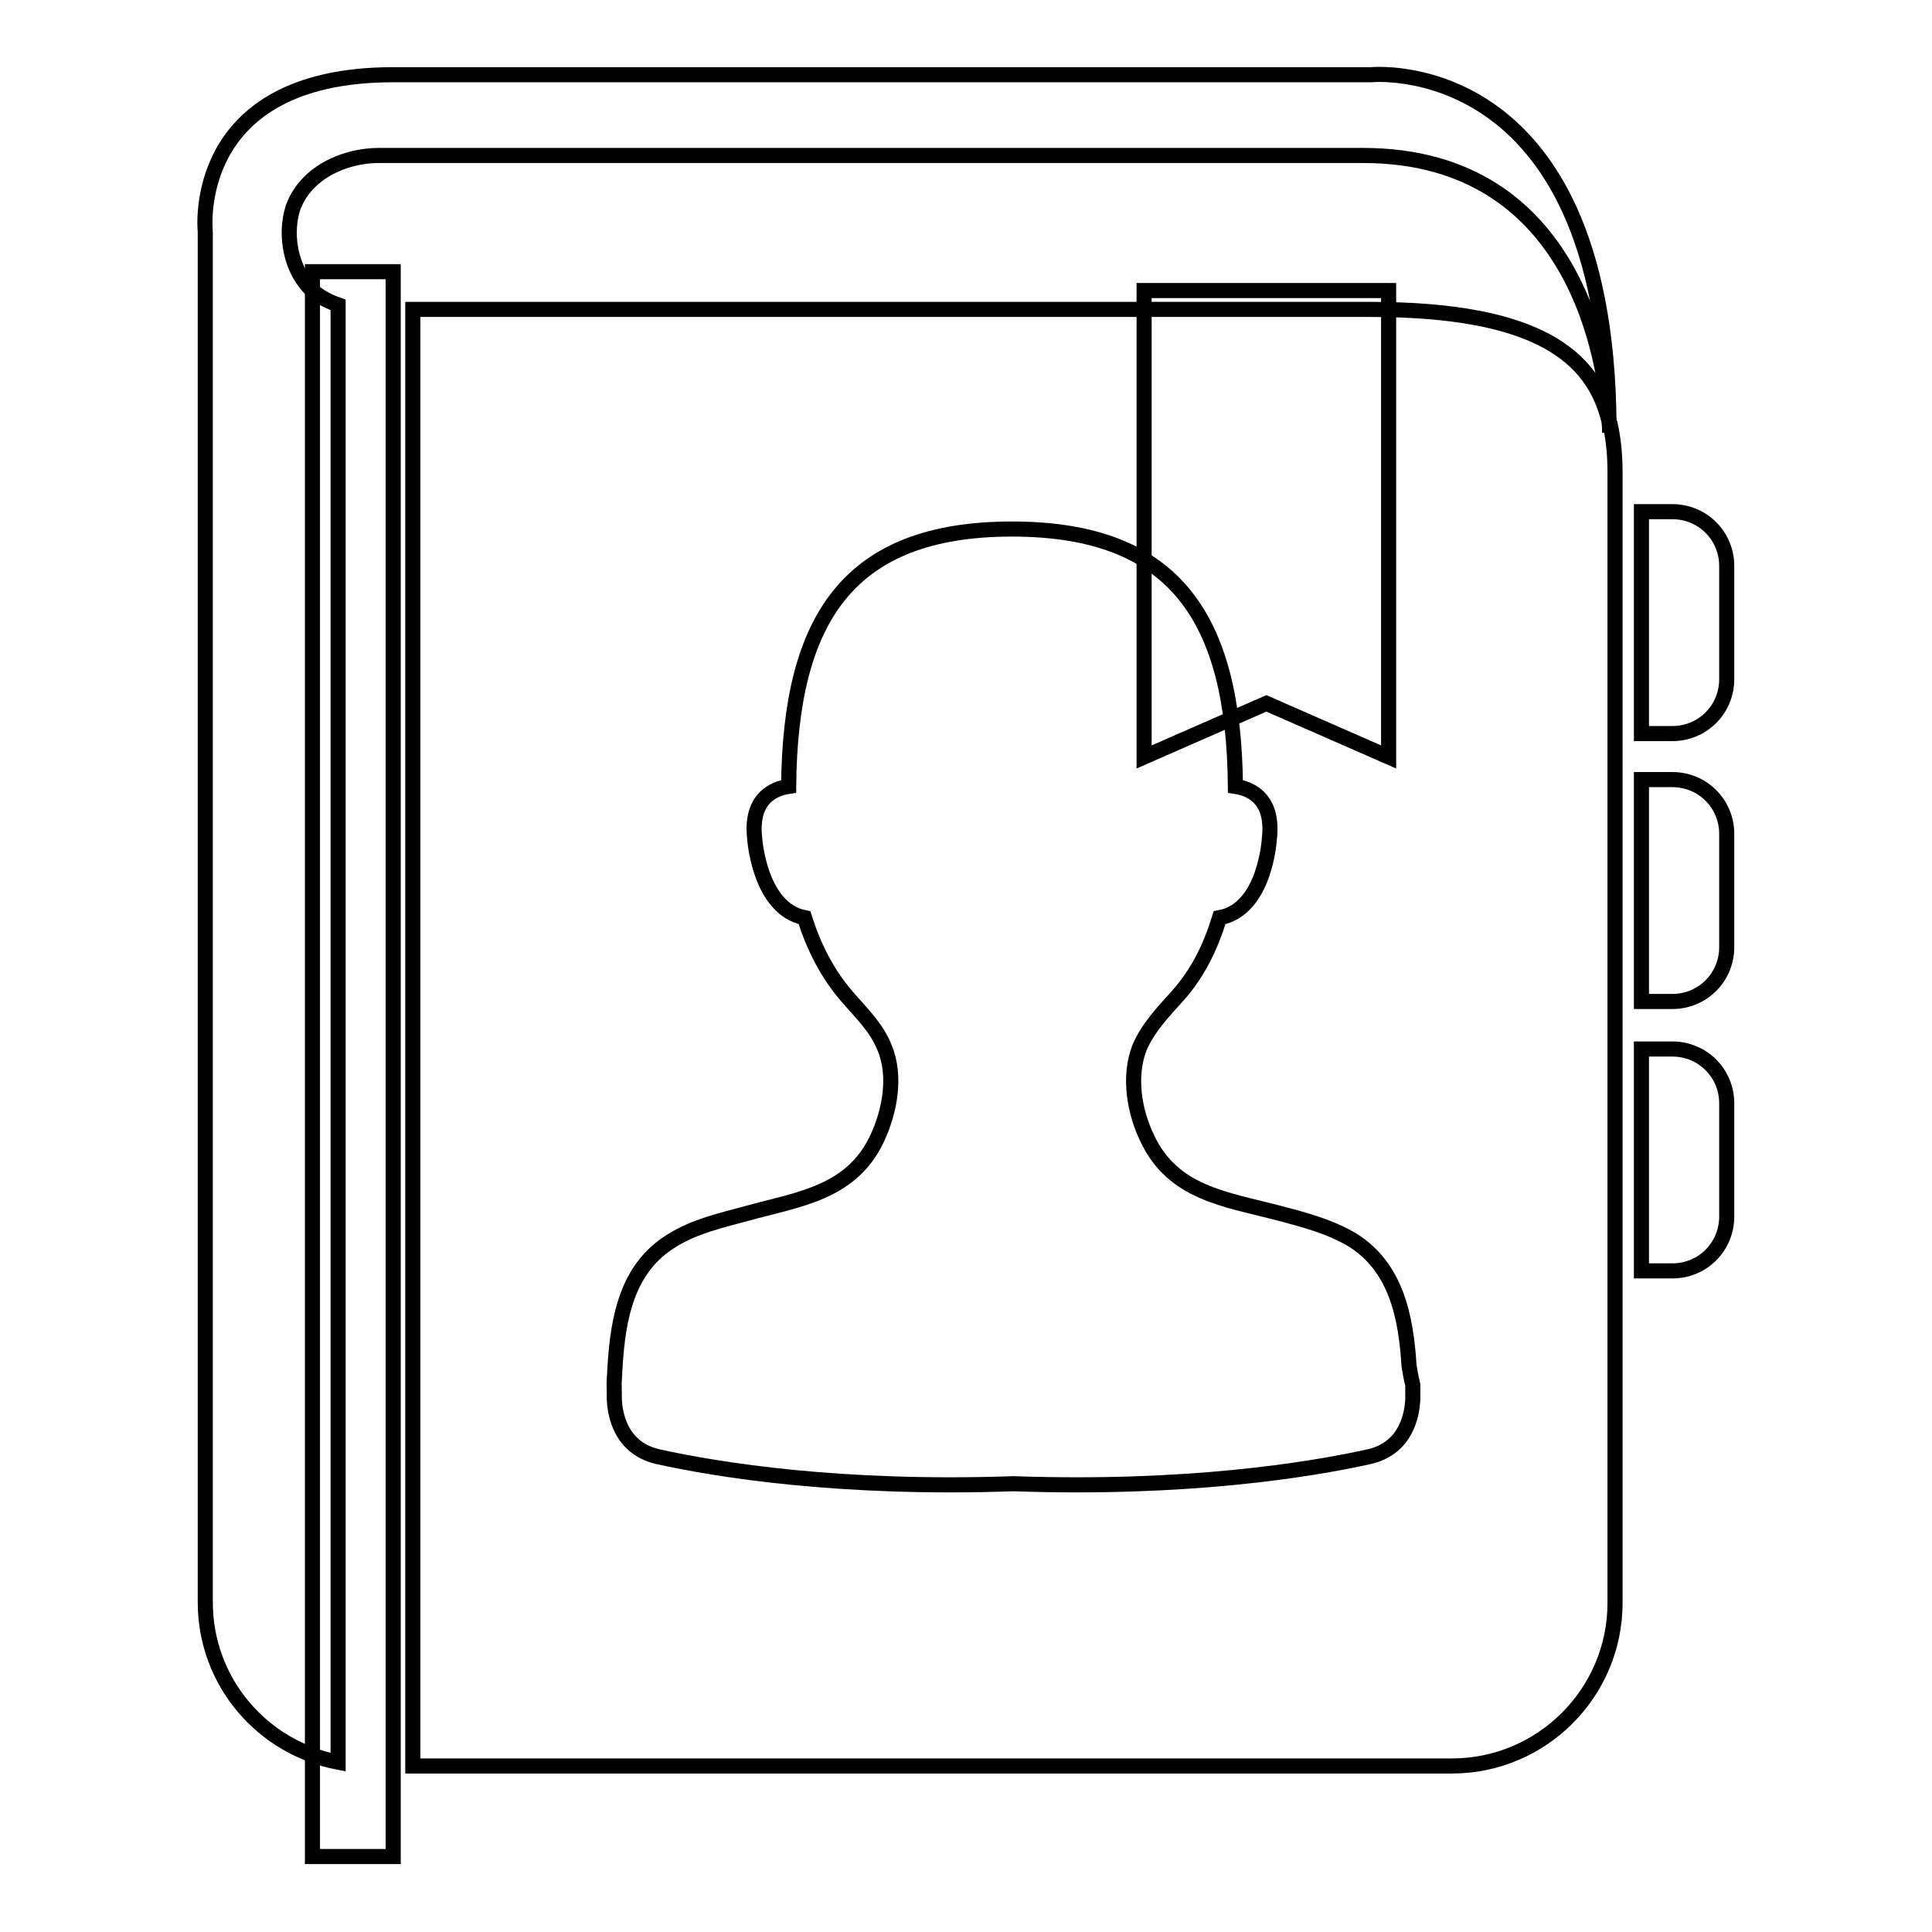 <?xml version="1.0" encoding="utf-8"?>
<!-- Svg Vector Icons : http://www.onlinewebfonts.com/icon -->
<!DOCTYPE svg PUBLIC "-//W3C//DTD SVG 1.1//EN" "http://www.w3.org/Graphics/SVG/1.1/DTD/svg11.dtd">
<svg version="1.1" xmlns="http://www.w3.org/2000/svg" xmlns:xlink="http://www.w3.org/1999/xlink" x="0px" y="0px" viewBox="0 0 256 256" enable-background="new 0 0 256 256" xml:space="preserve">
<g><g><path stroke-width="2" fill-opacity="0" stroke="#000000"  d="M41.4,36h10.7v210H41.4V36z"/><path stroke-width="2" fill-opacity="0" stroke="#000000"  d="M184,100.3l-16.2-7.1l-16.2,7.1V38.5H184V100.3z"/><path stroke-width="2" fill-opacity="0" stroke="#000000"  d="M213.3,57.3c0-0.4,0-0.8,0-1.3c0-0.1,0-0.1,0-0.2C213.3,56.8,213.3,57.3,213.3,57.3z"/><path stroke-width="2" fill-opacity="0" stroke="#000000"  d="M213.3,57.3c0-0.4,0-0.8,0-1.3c0-0.1,0-0.1,0-0.2C213.3,56.8,213.3,57.3,213.3,57.3z"/><path stroke-width="2" fill-opacity="0" stroke="#000000"  d="M40.4,37.4c-2-2.6-2.6-6.6-1.6-9.8c1.6-4.6,6.7-7,11.4-7l130.4,0c28.7,0,32.2,28.3,32.6,35.1c0,0.1,0,0.1,0,0.2c-0.5-49.1-31.5-46-31.5-46H52.1c-27.2,0-24.9,20.8-24.9,20.8v181.6c0,10.6,7.6,19.3,17.6,21.2V40.4C43.1,39.8,41.5,38.9,40.4,37.4z"/><path stroke-width="2" fill-opacity="0" stroke="#000000"  d="M213.3,56c0,0.4,0,0.8,0,1.3c0,0,0-0.6-0.1-1.5c-2.1-8.6-9.5-14.8-31.6-14.8c0,0-103.8,0-126.9,0V234h137.7c11.9,0,21.6-9.7,21.6-21.6V62.6C214,60.3,213.8,58.1,213.3,56z M187.2,185.5c-0.1,1.7-0.7,6.3-5.7,7.5c-8.1,1.8-24.4,4.4-47.2,3.6c-22.8,0.8-39.1-1.8-47.2-3.6c-5-1.2-5.6-5.8-5.7-7.5c0-3.6-0.1-0.7,0.1-4.5c0.4-6.4,1.6-13,7.5-16.6c3-1.9,6.6-2.7,9.9-3.6c6.9-1.9,13.9-2.7,17.3-9.9c1.7-3.6,2.6-8.3,1-12.1c-1-2.6-3.2-4.7-5-6.8c-2.6-3-4.4-6.6-5.6-10.4c-6-1.2-6.6-10.5-6.6-10.5c-0.6-5.3,2.5-6.6,4.5-6.9c0.2-22.2,7.9-34.1,29.6-34.1c21.7,0,29.4,11.9,29.6,34.1c2,0.3,5.1,1.6,4.5,6.9c0,0-0.5,9.4-6.6,10.5c-1.2,3.9-2.9,7.4-5.6,10.4c-1.8,2-3.9,4.2-5,6.8c-1.5,3.8-0.7,8.5,1,12c3.4,7.3,10.4,8.1,17.3,9.9c3.4,0.9,6.9,1.8,9.9,3.6c5.8,3.6,7.1,10.2,7.5,16.6C187.3,184.8,187.2,182,187.2,185.5z"/><path stroke-width="2" fill-opacity="0" stroke="#000000"  d="M228.8,90V75c0-4-3.2-7.2-7.2-7.2h-4.1v29.4h4.1C225.6,97.2,228.8,94,228.8,90z"/><path stroke-width="2" fill-opacity="0" stroke="#000000"  d="M221.6,132.7c4,0,7.2-3.2,7.2-7.2v-15c0-4-3.2-7.2-7.2-7.2h-4.1v29.4L221.6,132.7L221.6,132.7z"/><path stroke-width="2" fill-opacity="0" stroke="#000000"  d="M221.6,168.4c4,0,7.2-3.2,7.2-7.2v-15c0-4-3.2-7.2-7.2-7.2h-4.1v29.4L221.6,168.4L221.6,168.4z"/></g></g>
</svg>